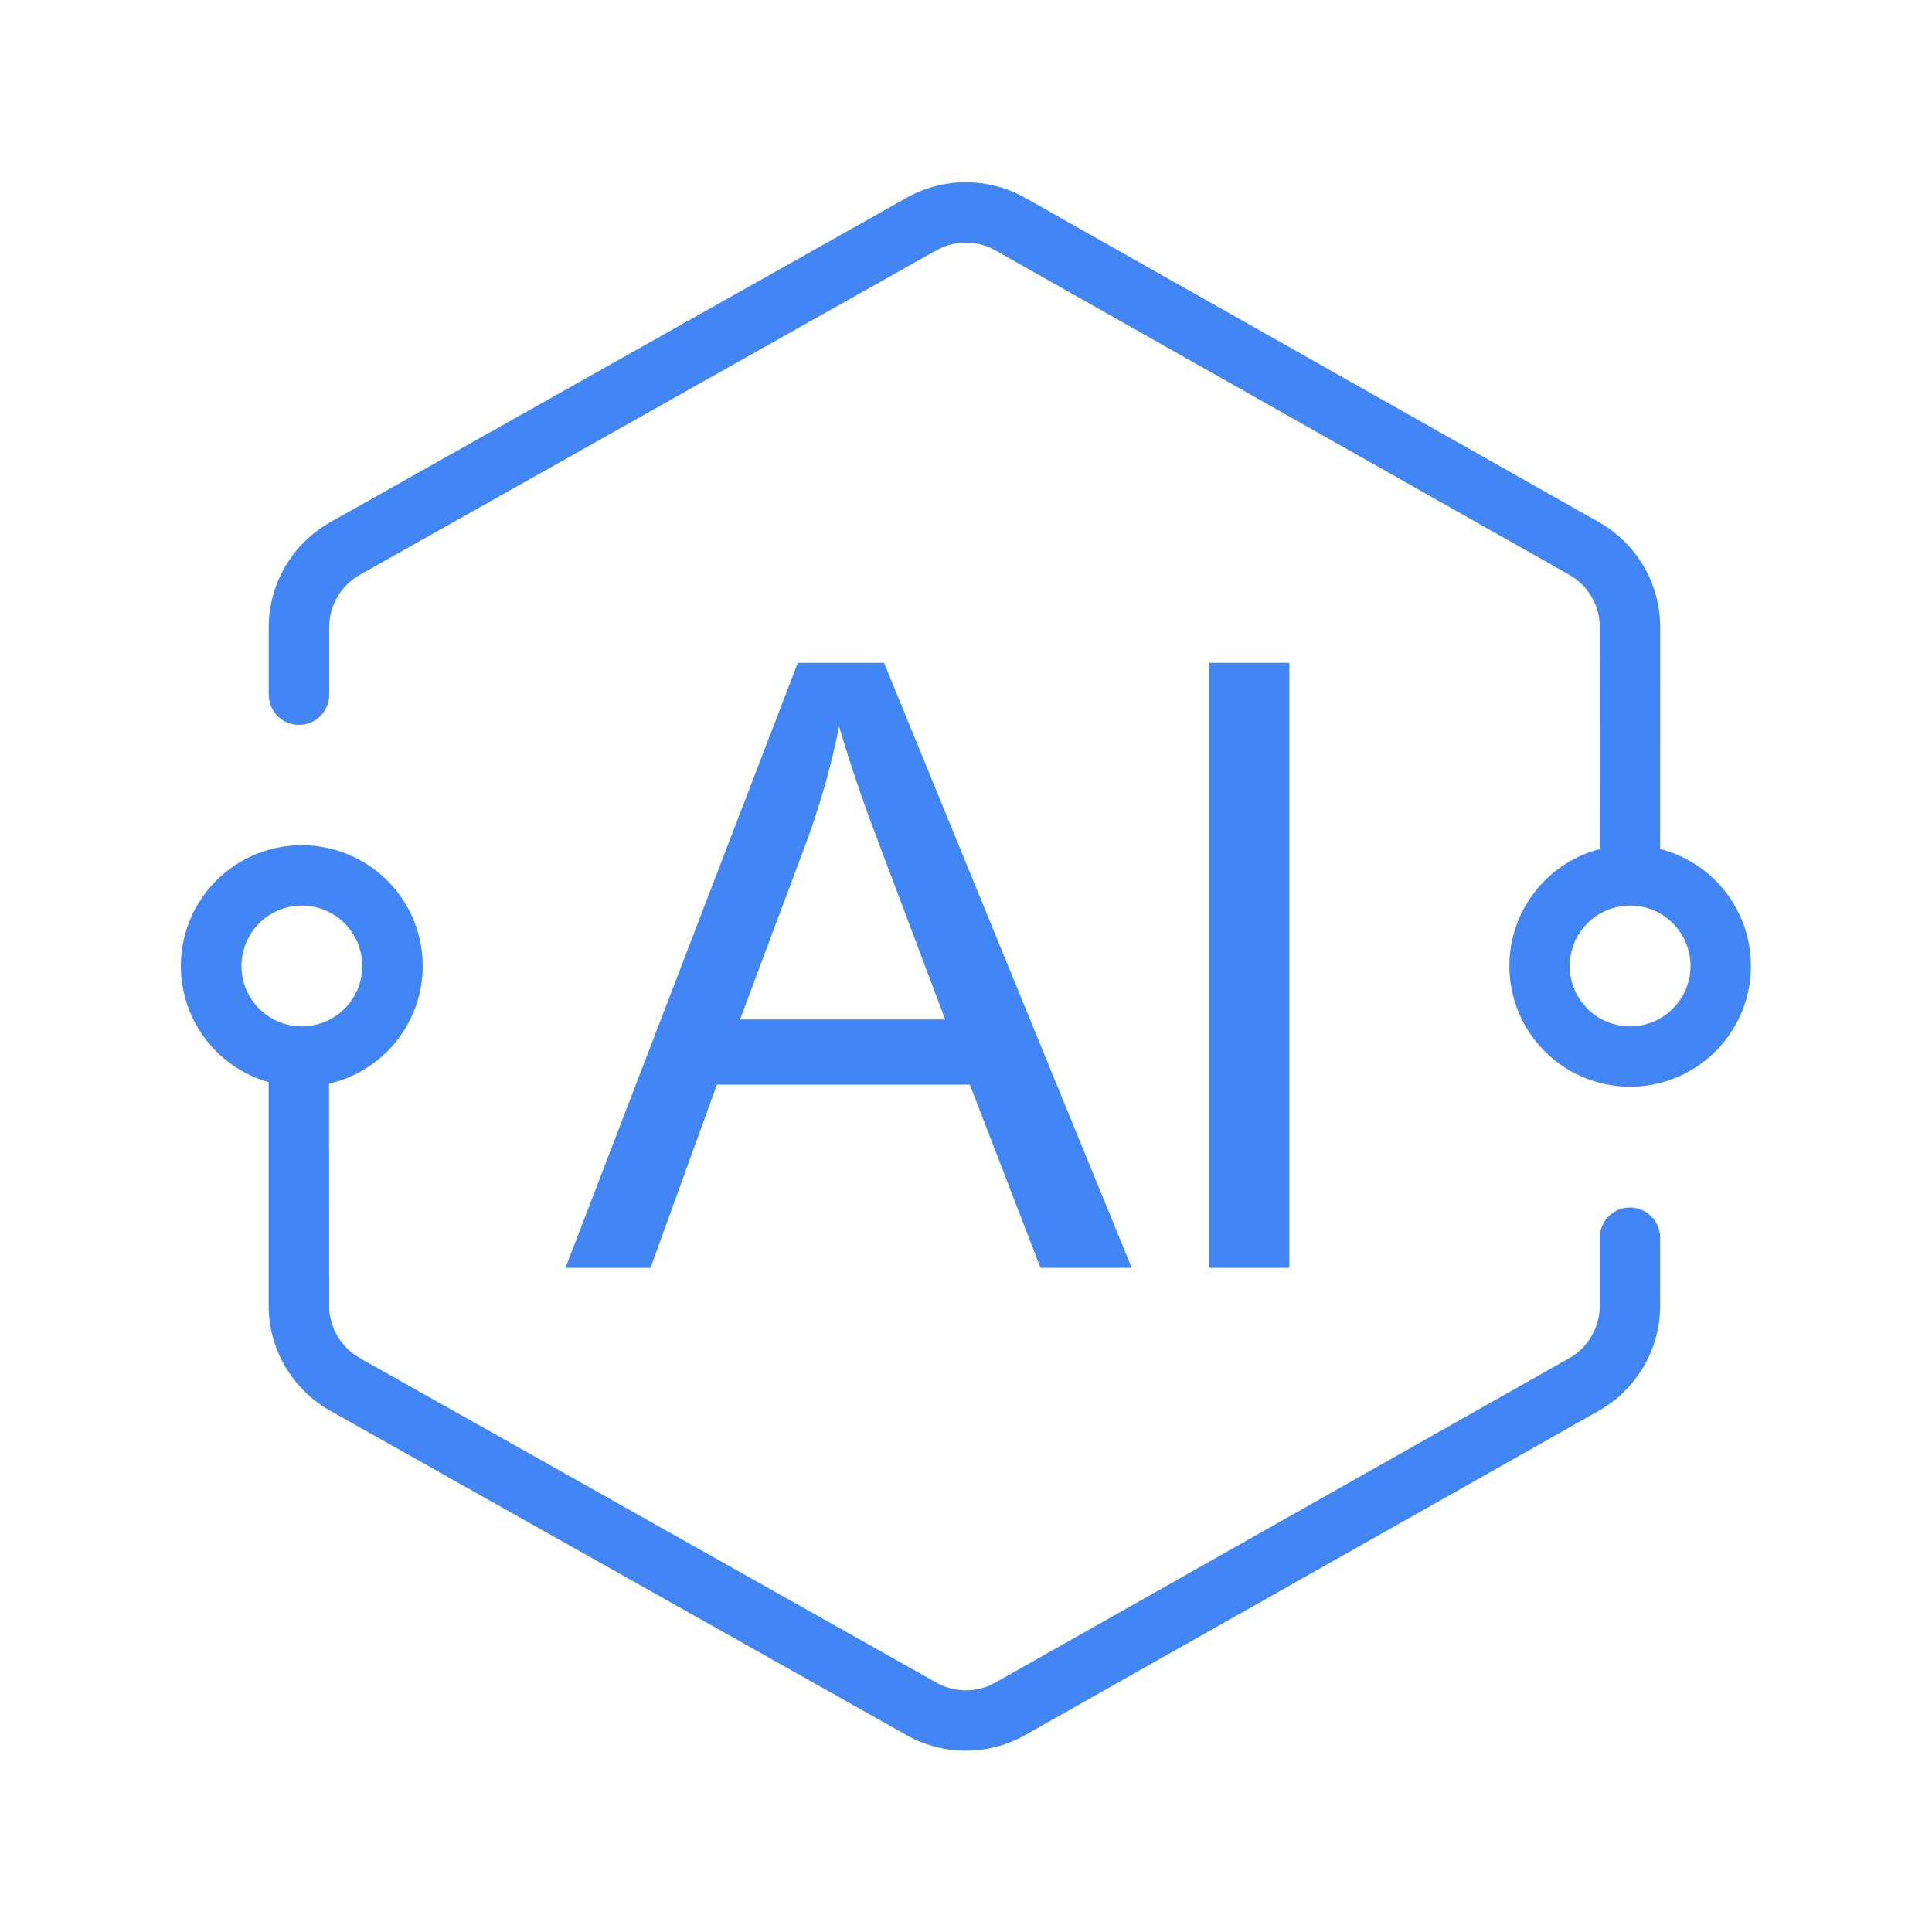 <?xml version="1.0" standalone="no"?><!DOCTYPE svg PUBLIC "-//W3C//DTD SVG 1.1//EN" "http://www.w3.org/Graphics/SVG/1.1/DTD/svg11.dtd"><svg t="1749275580656" class="icon" viewBox="0 0 1024 1024" version="1.1" xmlns="http://www.w3.org/2000/svg" p-id="4576" xmlns:xlink="http://www.w3.org/1999/xlink" width="64" height="64"><path d="M160 448a64 64 0 0 1 14.4 126.368l0.064 117.6a32 32 0 0 0 13.088 25.792l3.2 2.08 305.472 171.936a32 32 0 0 0 27.712 1.792l3.744-1.824 304-171.84a32 32 0 0 0 16-24.064l0.256-3.808V656a16 16 0 0 1 13.088-15.744l2.88-0.256a16 16 0 0 1 16 16v36.032a64 64 0 0 1-32.48 55.712l-304 171.84a64 64 0 0 1-62.88 0.096L175.04 747.744a64 64 0 0 1-32.64-55.776v-118.4A64 64 0 0 1 160 448z m308.576-96.672L599.84 672h-48.352l-37.44-97.12h-134.08L344.8 672H299.712l123.136-320.672h45.76z m214.816 0V672H640.96V351.328h42.432z m-139.968-246.432l304 171.84a64 64 0 0 1 32.512 55.712l-0.032 117.536a64 64 0 1 1-32.032 0.064l0.064-117.6a32 32 0 0 0-13.056-25.76l-3.2-2.08-304-171.84a32 32 0 0 0-27.68-1.856l-3.776 1.792-305.472 171.968a32 32 0 0 0-16.064 24.064l-0.224 3.808V368a16 16 0 0 1-31.776 2.88l-0.256-2.88v-35.456a64 64 0 0 1 32.64-55.776l305.472-171.936a64 64 0 0 1 62.88 0.064zM160 480a32 32 0 1 0 0 64 32 32 0 0 0 0-64z m704 0a32 32 0 1 0 0 64 32 32 0 0 0 0-64z m-419.264-95.008c-4.096 20.576-9.856 40.96-17.28 61.248l-35.2 94.08h108.704l-33.472-88.832-3.712-9.888a805.984 805.984 0 0 1-19.04-56.608z" fill="#4285f4" p-id="4577"></path></svg>